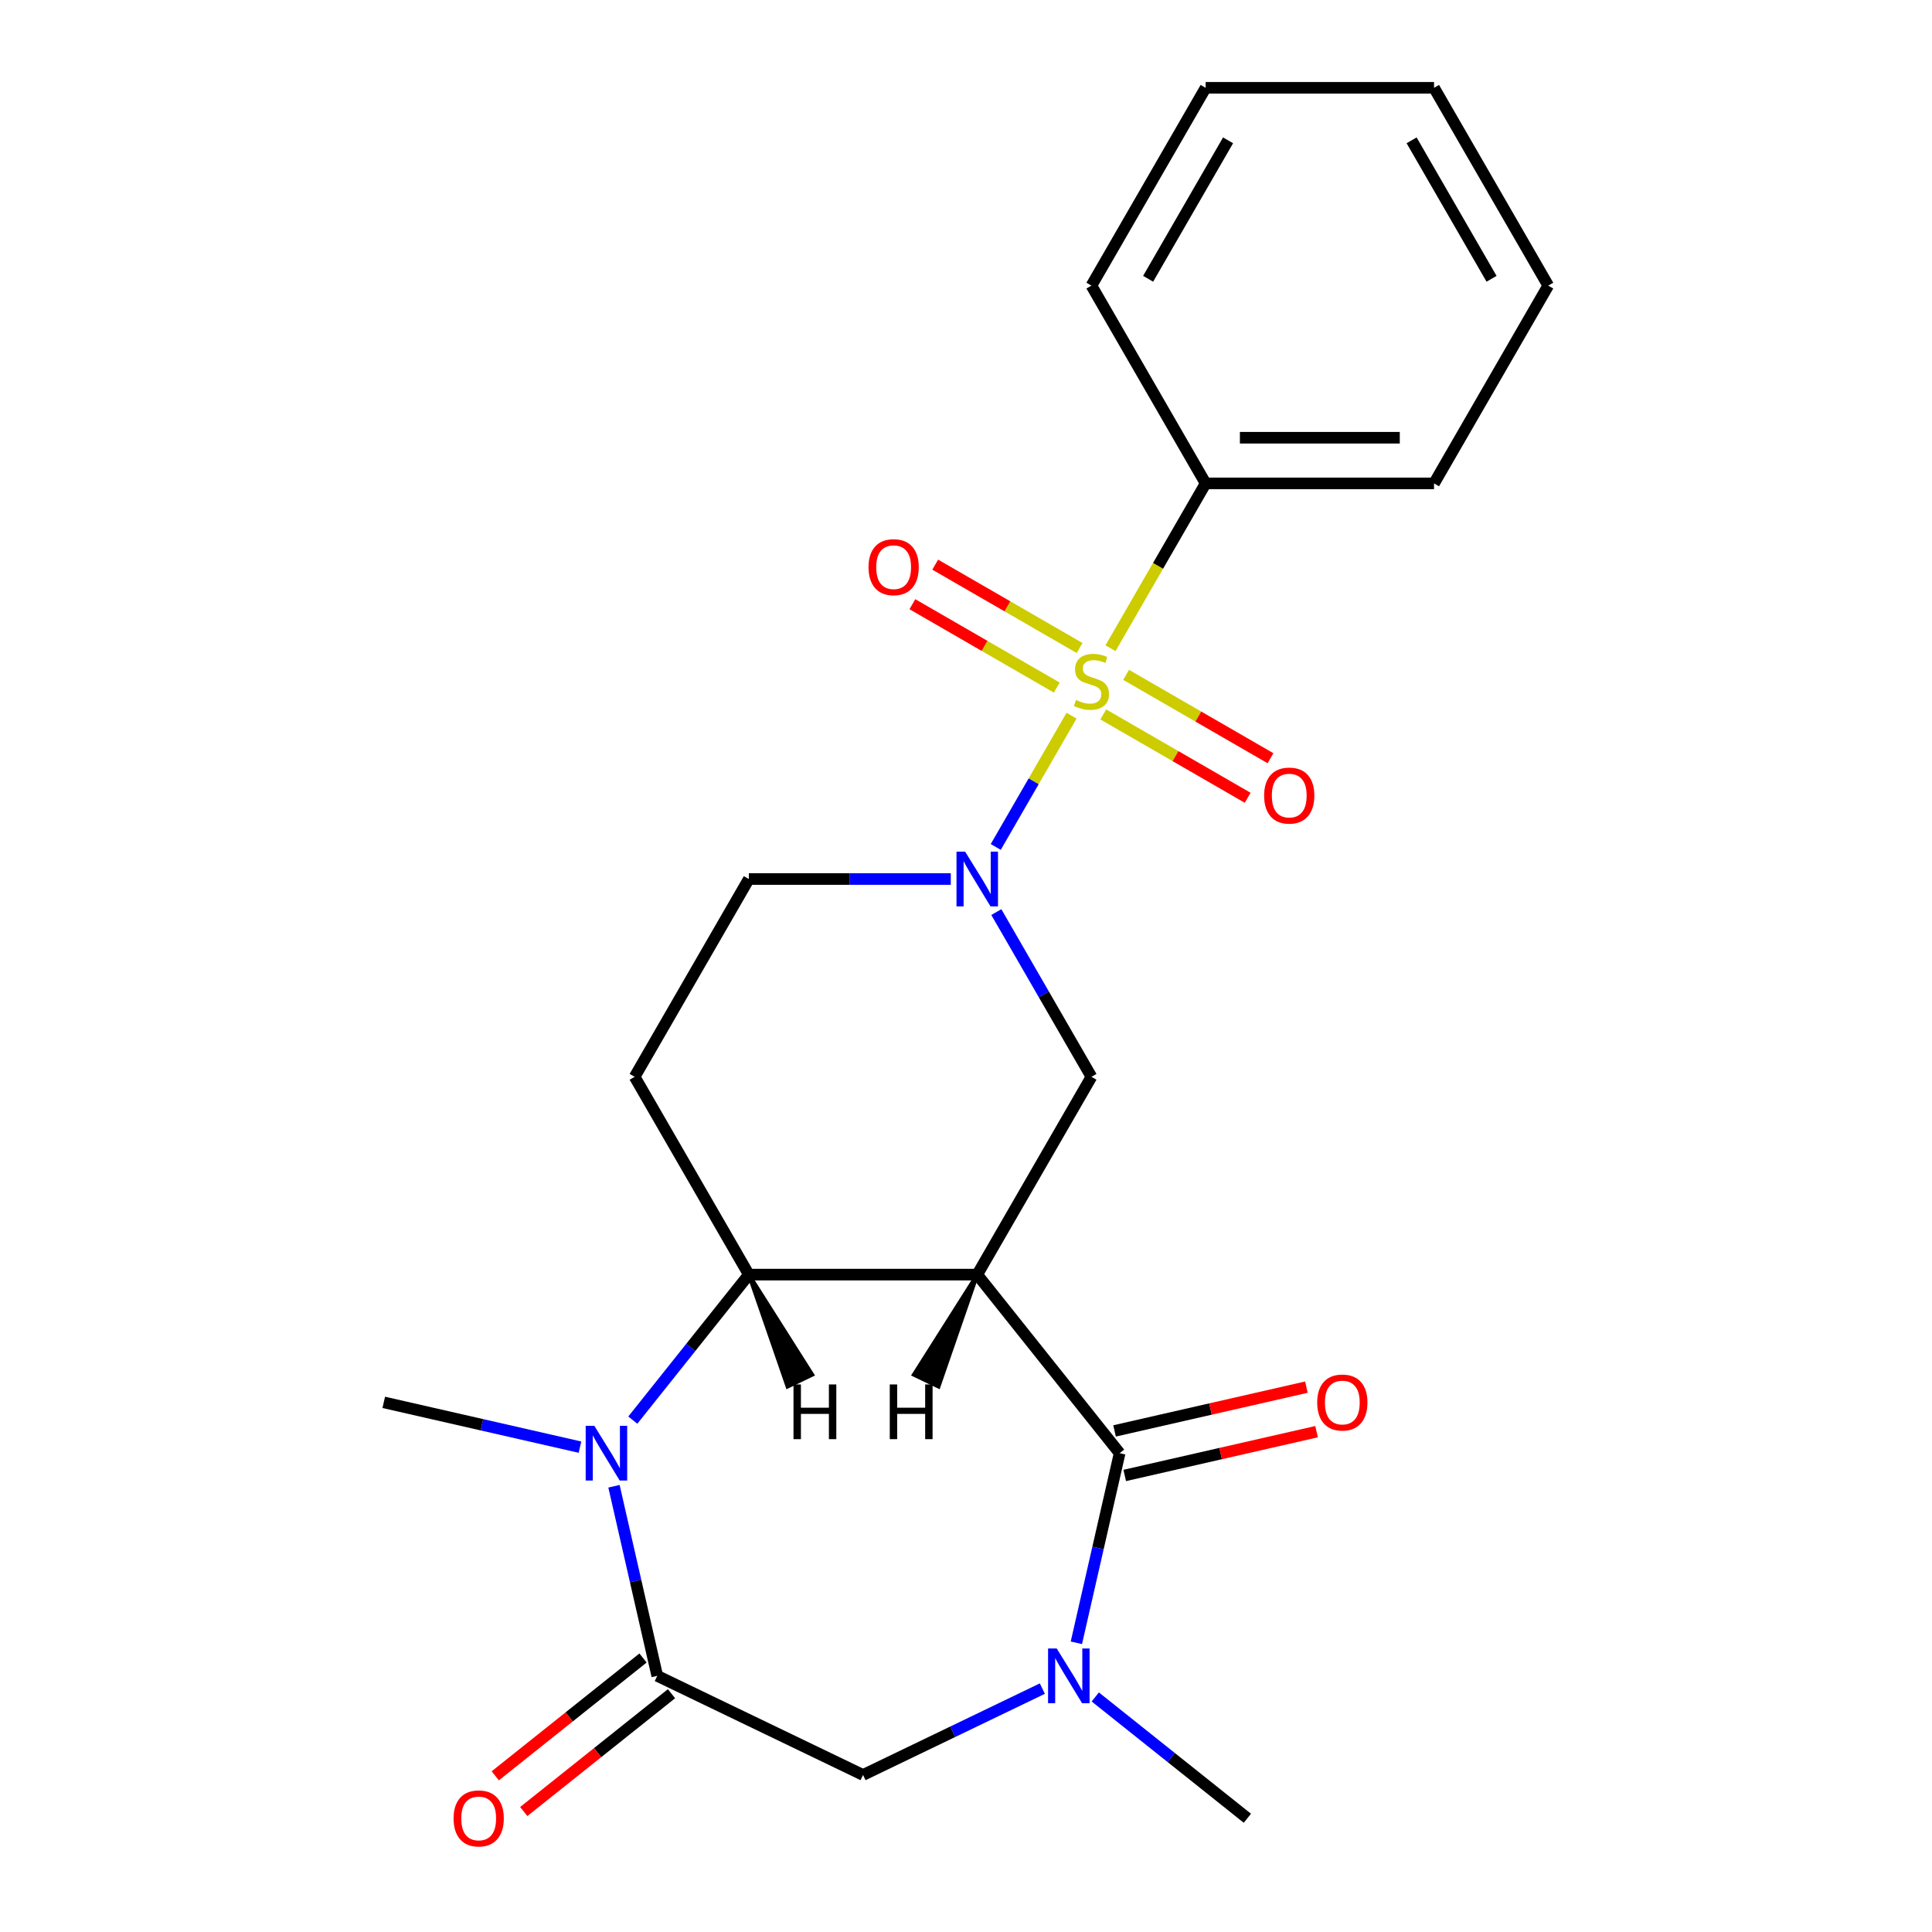 <?xml version='1.0' encoding='iso-8859-1'?>
<svg version='1.1' baseProfile='full'
              xmlns='http://www.w3.org/2000/svg'
                      xmlns:rdkit='http://www.rdkit.org/xml'
                      xmlns:xlink='http://www.w3.org/1999/xlink'
                  xml:space='preserve'
width='1000px' height='1000px' viewBox='0 0 1000 1000'>
<!-- END OF HEADER -->
<rect style='opacity:1.0;fill:#FFFFFF;stroke:none' width='1000' height='1000' x='0' y='0'> </rect>
<path class='bond-1' d='M 554.63,370.432 L 535.016,404.405' style='fill:none;fill-rule:evenodd;stroke:#CCCC00;stroke-width:6px;stroke-linecap:butt;stroke-linejoin:miter;stroke-opacity:1' />
<path class='bond-1' d='M 535.016,404.405 L 515.402,438.377' style='fill:none;fill-rule:evenodd;stroke:#0000FF;stroke-width:6px;stroke-linecap:butt;stroke-linejoin:miter;stroke-opacity:1' />
<path class='bond-10' d='M 558.802,335.41 L 521.434,313.835' style='fill:none;fill-rule:evenodd;stroke:#CCCC00;stroke-width:6px;stroke-linecap:butt;stroke-linejoin:miter;stroke-opacity:1' />
<path class='bond-10' d='M 521.434,313.835 L 484.065,292.261' style='fill:none;fill-rule:evenodd;stroke:#FF0000;stroke-width:6px;stroke-linecap:butt;stroke-linejoin:miter;stroke-opacity:1' />
<path class='bond-10' d='M 546.981,355.886 L 509.612,334.311' style='fill:none;fill-rule:evenodd;stroke:#CCCC00;stroke-width:6px;stroke-linecap:butt;stroke-linejoin:miter;stroke-opacity:1' />
<path class='bond-10' d='M 509.612,334.311 L 472.243,312.737' style='fill:none;fill-rule:evenodd;stroke:#FF0000;stroke-width:6px;stroke-linecap:butt;stroke-linejoin:miter;stroke-opacity:1' />
<path class='bond-11' d='M 571.052,369.784 L 608.42,391.358' style='fill:none;fill-rule:evenodd;stroke:#CCCC00;stroke-width:6px;stroke-linecap:butt;stroke-linejoin:miter;stroke-opacity:1' />
<path class='bond-11' d='M 608.42,391.358 L 645.789,412.933' style='fill:none;fill-rule:evenodd;stroke:#FF0000;stroke-width:6px;stroke-linecap:butt;stroke-linejoin:miter;stroke-opacity:1' />
<path class='bond-11' d='M 582.873,349.307 L 620.242,370.882' style='fill:none;fill-rule:evenodd;stroke:#CCCC00;stroke-width:6px;stroke-linecap:butt;stroke-linejoin:miter;stroke-opacity:1' />
<path class='bond-11' d='M 620.242,370.882 L 657.611,392.457' style='fill:none;fill-rule:evenodd;stroke:#FF0000;stroke-width:6px;stroke-linecap:butt;stroke-linejoin:miter;stroke-opacity:1' />
<path class='bond-13' d='M 574.786,335.521 L 599.411,292.869' style='fill:none;fill-rule:evenodd;stroke:#CCCC00;stroke-width:6px;stroke-linecap:butt;stroke-linejoin:miter;stroke-opacity:1' />
<path class='bond-13' d='M 599.411,292.869 L 624.037,250.216' style='fill:none;fill-rule:evenodd;stroke:#000000;stroke-width:6px;stroke-linecap:butt;stroke-linejoin:miter;stroke-opacity:1' />
<path class='bond-0' d='M 505.817,659.739 L 564.927,557.358' style='fill:none;fill-rule:evenodd;stroke:#000000;stroke-width:6px;stroke-linecap:butt;stroke-linejoin:miter;stroke-opacity:1' />
<path class='bond-2' d='M 505.817,659.739 L 579.526,752.167' style='fill:none;fill-rule:evenodd;stroke:#000000;stroke-width:6px;stroke-linecap:butt;stroke-linejoin:miter;stroke-opacity:1' />
<path class='bond-24' d='M 505.817,659.739 L 387.598,659.739' style='fill:none;fill-rule:evenodd;stroke:#000000;stroke-width:6px;stroke-linecap:butt;stroke-linejoin:miter;stroke-opacity:1' />
<path class='bond-26' d='M 505.817,659.739 L 472.999,711.539 L 485.781,717.694 Z' style='fill:#000000;fill-rule:evenodd;fill-opacity:1;stroke:#000000;stroke-width:2px;stroke-linecap:butt;stroke-linejoin:miter;stroke-opacity:1;' />
<path class='bond-7' d='M 515.699,472.093 L 540.313,514.726' style='fill:none;fill-rule:evenodd;stroke:#0000FF;stroke-width:6px;stroke-linecap:butt;stroke-linejoin:miter;stroke-opacity:1' />
<path class='bond-7' d='M 540.313,514.726 L 564.927,557.358' style='fill:none;fill-rule:evenodd;stroke:#000000;stroke-width:6px;stroke-linecap:butt;stroke-linejoin:miter;stroke-opacity:1' />
<path class='bond-12' d='M 492.122,454.978 L 439.86,454.978' style='fill:none;fill-rule:evenodd;stroke:#0000FF;stroke-width:6px;stroke-linecap:butt;stroke-linejoin:miter;stroke-opacity:1' />
<path class='bond-12' d='M 439.86,454.978 L 387.598,454.978' style='fill:none;fill-rule:evenodd;stroke:#000000;stroke-width:6px;stroke-linecap:butt;stroke-linejoin:miter;stroke-opacity:1' />
<path class='bond-5' d='M 579.526,752.167 L 568.326,801.236' style='fill:none;fill-rule:evenodd;stroke:#000000;stroke-width:6px;stroke-linecap:butt;stroke-linejoin:miter;stroke-opacity:1' />
<path class='bond-5' d='M 568.326,801.236 L 557.126,850.306' style='fill:none;fill-rule:evenodd;stroke:#0000FF;stroke-width:6px;stroke-linecap:butt;stroke-linejoin:miter;stroke-opacity:1' />
<path class='bond-14' d='M 582.156,763.692 L 631.806,752.36' style='fill:none;fill-rule:evenodd;stroke:#000000;stroke-width:6px;stroke-linecap:butt;stroke-linejoin:miter;stroke-opacity:1' />
<path class='bond-14' d='M 631.806,752.36 L 681.456,741.028' style='fill:none;fill-rule:evenodd;stroke:#FF0000;stroke-width:6px;stroke-linecap:butt;stroke-linejoin:miter;stroke-opacity:1' />
<path class='bond-14' d='M 576.895,740.641 L 626.545,729.309' style='fill:none;fill-rule:evenodd;stroke:#000000;stroke-width:6px;stroke-linecap:butt;stroke-linejoin:miter;stroke-opacity:1' />
<path class='bond-14' d='M 626.545,729.309 L 676.195,717.977' style='fill:none;fill-rule:evenodd;stroke:#FF0000;stroke-width:6px;stroke-linecap:butt;stroke-linejoin:miter;stroke-opacity:1' />
<path class='bond-3' d='M 327.539,735.051 L 357.569,697.395' style='fill:none;fill-rule:evenodd;stroke:#0000FF;stroke-width:6px;stroke-linecap:butt;stroke-linejoin:miter;stroke-opacity:1' />
<path class='bond-3' d='M 357.569,697.395 L 387.598,659.739' style='fill:none;fill-rule:evenodd;stroke:#000000;stroke-width:6px;stroke-linecap:butt;stroke-linejoin:miter;stroke-opacity:1' />
<path class='bond-6' d='M 317.796,769.282 L 328.996,818.352' style='fill:none;fill-rule:evenodd;stroke:#0000FF;stroke-width:6px;stroke-linecap:butt;stroke-linejoin:miter;stroke-opacity:1' />
<path class='bond-6' d='M 328.996,818.352 L 340.196,867.422' style='fill:none;fill-rule:evenodd;stroke:#000000;stroke-width:6px;stroke-linecap:butt;stroke-linejoin:miter;stroke-opacity:1' />
<path class='bond-16' d='M 300.194,749.041 L 249.415,737.451' style='fill:none;fill-rule:evenodd;stroke:#0000FF;stroke-width:6px;stroke-linecap:butt;stroke-linejoin:miter;stroke-opacity:1' />
<path class='bond-16' d='M 249.415,737.451 L 198.635,725.86' style='fill:none;fill-rule:evenodd;stroke:#000000;stroke-width:6px;stroke-linecap:butt;stroke-linejoin:miter;stroke-opacity:1' />
<path class='bond-4' d='M 387.598,659.739 L 328.489,557.358' style='fill:none;fill-rule:evenodd;stroke:#000000;stroke-width:6px;stroke-linecap:butt;stroke-linejoin:miter;stroke-opacity:1' />
<path class='bond-27' d='M 387.598,659.739 L 407.635,717.694 L 420.417,711.539 Z' style='fill:#000000;fill-rule:evenodd;fill-opacity:1;stroke:#000000;stroke-width:2px;stroke-linecap:butt;stroke-linejoin:miter;stroke-opacity:1;' />
<path class='bond-8' d='M 539.524,874.017 L 493.116,896.366' style='fill:none;fill-rule:evenodd;stroke:#0000FF;stroke-width:6px;stroke-linecap:butt;stroke-linejoin:miter;stroke-opacity:1' />
<path class='bond-8' d='M 493.116,896.366 L 446.708,918.715' style='fill:none;fill-rule:evenodd;stroke:#000000;stroke-width:6px;stroke-linecap:butt;stroke-linejoin:miter;stroke-opacity:1' />
<path class='bond-17' d='M 566.915,878.344 L 606.281,909.737' style='fill:none;fill-rule:evenodd;stroke:#0000FF;stroke-width:6px;stroke-linecap:butt;stroke-linejoin:miter;stroke-opacity:1' />
<path class='bond-17' d='M 606.281,909.737 L 645.647,941.13' style='fill:none;fill-rule:evenodd;stroke:#000000;stroke-width:6px;stroke-linecap:butt;stroke-linejoin:miter;stroke-opacity:1' />
<path class='bond-15' d='M 332.825,858.179 L 294.589,888.671' style='fill:none;fill-rule:evenodd;stroke:#000000;stroke-width:6px;stroke-linecap:butt;stroke-linejoin:miter;stroke-opacity:1' />
<path class='bond-15' d='M 294.589,888.671 L 256.353,919.163' style='fill:none;fill-rule:evenodd;stroke:#FF0000;stroke-width:6px;stroke-linecap:butt;stroke-linejoin:miter;stroke-opacity:1' />
<path class='bond-15' d='M 347.567,876.664 L 309.331,907.157' style='fill:none;fill-rule:evenodd;stroke:#000000;stroke-width:6px;stroke-linecap:butt;stroke-linejoin:miter;stroke-opacity:1' />
<path class='bond-15' d='M 309.331,907.157 L 271.095,937.649' style='fill:none;fill-rule:evenodd;stroke:#FF0000;stroke-width:6px;stroke-linecap:butt;stroke-linejoin:miter;stroke-opacity:1' />
<path class='bond-25' d='M 340.196,867.422 L 446.708,918.715' style='fill:none;fill-rule:evenodd;stroke:#000000;stroke-width:6px;stroke-linecap:butt;stroke-linejoin:miter;stroke-opacity:1' />
<path class='bond-9' d='M 328.489,557.358 L 387.598,454.978' style='fill:none;fill-rule:evenodd;stroke:#000000;stroke-width:6px;stroke-linecap:butt;stroke-linejoin:miter;stroke-opacity:1' />
<path class='bond-18' d='M 624.037,250.216 L 742.256,250.216' style='fill:none;fill-rule:evenodd;stroke:#000000;stroke-width:6px;stroke-linecap:butt;stroke-linejoin:miter;stroke-opacity:1' />
<path class='bond-18' d='M 641.769,226.572 L 724.523,226.572' style='fill:none;fill-rule:evenodd;stroke:#000000;stroke-width:6px;stroke-linecap:butt;stroke-linejoin:miter;stroke-opacity:1' />
<path class='bond-19' d='M 624.037,250.216 L 564.927,147.835' style='fill:none;fill-rule:evenodd;stroke:#000000;stroke-width:6px;stroke-linecap:butt;stroke-linejoin:miter;stroke-opacity:1' />
<path class='bond-21' d='M 742.256,250.216 L 801.365,147.835' style='fill:none;fill-rule:evenodd;stroke:#000000;stroke-width:6px;stroke-linecap:butt;stroke-linejoin:miter;stroke-opacity:1' />
<path class='bond-20' d='M 564.927,147.835 L 624.037,45.455' style='fill:none;fill-rule:evenodd;stroke:#000000;stroke-width:6px;stroke-linecap:butt;stroke-linejoin:miter;stroke-opacity:1' />
<path class='bond-20' d='M 594.27,144.3 L 635.646,72.634' style='fill:none;fill-rule:evenodd;stroke:#000000;stroke-width:6px;stroke-linecap:butt;stroke-linejoin:miter;stroke-opacity:1' />
<path class='bond-22' d='M 624.037,45.455 L 742.256,45.455' style='fill:none;fill-rule:evenodd;stroke:#000000;stroke-width:6px;stroke-linecap:butt;stroke-linejoin:miter;stroke-opacity:1' />
<path class='bond-23' d='M 801.365,147.835 L 742.256,45.455' style='fill:none;fill-rule:evenodd;stroke:#000000;stroke-width:6px;stroke-linecap:butt;stroke-linejoin:miter;stroke-opacity:1' />
<path class='bond-23' d='M 772.023,144.3 L 730.646,72.634' style='fill:none;fill-rule:evenodd;stroke:#000000;stroke-width:6px;stroke-linecap:butt;stroke-linejoin:miter;stroke-opacity:1' />
<path  class='atom-0' d='M 556.927 362.317
Q 557.247 362.437, 558.567 362.997
Q 559.887 363.557, 561.327 363.917
Q 562.807 364.237, 564.247 364.237
Q 566.927 364.237, 568.487 362.957
Q 570.047 361.637, 570.047 359.357
Q 570.047 357.797, 569.247 356.837
Q 568.487 355.877, 567.287 355.357
Q 566.087 354.837, 564.087 354.237
Q 561.567 353.477, 560.047 352.757
Q 558.567 352.037, 557.487 350.517
Q 556.447 348.997, 556.447 346.437
Q 556.447 342.877, 558.847 340.677
Q 561.287 338.477, 566.087 338.477
Q 569.367 338.477, 573.087 340.037
L 572.167 343.117
Q 568.767 341.717, 566.207 341.717
Q 563.447 341.717, 561.927 342.877
Q 560.407 343.997, 560.447 345.957
Q 560.447 347.477, 561.207 348.397
Q 562.007 349.317, 563.127 349.837
Q 564.287 350.357, 566.207 350.957
Q 568.767 351.757, 570.287 352.557
Q 571.807 353.357, 572.887 354.997
Q 574.007 356.597, 574.007 359.357
Q 574.007 363.277, 571.367 365.397
Q 568.767 367.477, 564.407 367.477
Q 561.887 367.477, 559.967 366.917
Q 558.087 366.397, 555.847 365.477
L 556.927 362.317
' fill='#CCCC00'/>
<path  class='atom-2' d='M 499.557 440.818
L 508.837 455.818
Q 509.757 457.298, 511.237 459.978
Q 512.717 462.658, 512.797 462.818
L 512.797 440.818
L 516.557 440.818
L 516.557 469.138
L 512.677 469.138
L 502.717 452.738
Q 501.557 450.818, 500.317 448.618
Q 499.117 446.418, 498.757 445.738
L 498.757 469.138
L 495.077 469.138
L 495.077 440.818
L 499.557 440.818
' fill='#0000FF'/>
<path  class='atom-4' d='M 307.63 738.007
L 316.91 753.007
Q 317.83 754.487, 319.31 757.167
Q 320.79 759.847, 320.87 760.007
L 320.87 738.007
L 324.63 738.007
L 324.63 766.327
L 320.75 766.327
L 310.79 749.927
Q 309.63 748.007, 308.39 745.807
Q 307.19 743.607, 306.83 742.927
L 306.83 766.327
L 303.15 766.327
L 303.15 738.007
L 307.63 738.007
' fill='#0000FF'/>
<path  class='atom-6' d='M 546.96 853.262
L 556.24 868.262
Q 557.16 869.742, 558.64 872.422
Q 560.12 875.102, 560.2 875.262
L 560.2 853.262
L 563.96 853.262
L 563.96 881.582
L 560.08 881.582
L 550.12 865.182
Q 548.96 863.262, 547.72 861.062
Q 546.52 858.862, 546.16 858.182
L 546.16 881.582
L 542.48 881.582
L 542.48 853.262
L 546.96 853.262
' fill='#0000FF'/>
<path  class='atom-11' d='M 449.546 293.567
Q 449.546 286.767, 452.906 282.967
Q 456.266 279.167, 462.546 279.167
Q 468.826 279.167, 472.186 282.967
Q 475.546 286.767, 475.546 293.567
Q 475.546 300.447, 472.146 304.367
Q 468.746 308.247, 462.546 308.247
Q 456.306 308.247, 452.906 304.367
Q 449.546 300.487, 449.546 293.567
M 462.546 305.047
Q 466.866 305.047, 469.186 302.167
Q 471.546 299.247, 471.546 293.567
Q 471.546 288.007, 469.186 285.207
Q 466.866 282.367, 462.546 282.367
Q 458.226 282.367, 455.866 285.167
Q 453.546 287.967, 453.546 293.567
Q 453.546 299.287, 455.866 302.167
Q 458.226 305.047, 462.546 305.047
' fill='#FF0000'/>
<path  class='atom-12' d='M 654.308 411.786
Q 654.308 404.986, 657.668 401.186
Q 661.028 397.386, 667.308 397.386
Q 673.588 397.386, 676.948 401.186
Q 680.308 404.986, 680.308 411.786
Q 680.308 418.666, 676.908 422.586
Q 673.508 426.466, 667.308 426.466
Q 661.068 426.466, 657.668 422.586
Q 654.308 418.706, 654.308 411.786
M 667.308 423.266
Q 671.628 423.266, 673.948 420.386
Q 676.308 417.466, 676.308 411.786
Q 676.308 406.226, 673.948 403.426
Q 671.628 400.586, 667.308 400.586
Q 662.988 400.586, 660.628 403.386
Q 658.308 406.186, 658.308 411.786
Q 658.308 417.506, 660.628 420.386
Q 662.988 423.266, 667.308 423.266
' fill='#FF0000'/>
<path  class='atom-15' d='M 681.781 725.94
Q 681.781 719.14, 685.141 715.34
Q 688.501 711.54, 694.781 711.54
Q 701.061 711.54, 704.421 715.34
Q 707.781 719.14, 707.781 725.94
Q 707.781 732.82, 704.381 736.74
Q 700.981 740.62, 694.781 740.62
Q 688.541 740.62, 685.141 736.74
Q 681.781 732.86, 681.781 725.94
M 694.781 737.42
Q 699.101 737.42, 701.421 734.54
Q 703.781 731.62, 703.781 725.94
Q 703.781 720.38, 701.421 717.58
Q 699.101 714.74, 694.781 714.74
Q 690.461 714.74, 688.101 717.54
Q 685.781 720.34, 685.781 725.94
Q 685.781 731.66, 688.101 734.54
Q 690.461 737.42, 694.781 737.42
' fill='#FF0000'/>
<path  class='atom-16' d='M 234.769 941.21
Q 234.769 934.41, 238.129 930.61
Q 241.489 926.81, 247.769 926.81
Q 254.049 926.81, 257.409 930.61
Q 260.769 934.41, 260.769 941.21
Q 260.769 948.09, 257.369 952.01
Q 253.969 955.89, 247.769 955.89
Q 241.529 955.89, 238.129 952.01
Q 234.769 948.13, 234.769 941.21
M 247.769 952.69
Q 252.089 952.69, 254.409 949.81
Q 256.769 946.89, 256.769 941.21
Q 256.769 935.65, 254.409 932.85
Q 252.089 930.01, 247.769 930.01
Q 243.449 930.01, 241.089 932.81
Q 238.769 935.61, 238.769 941.21
Q 238.769 946.93, 241.089 949.81
Q 243.449 952.69, 247.769 952.69
' fill='#FF0000'/>
<path  class='atom-24' d='M 460.542 716.587
L 464.382 716.587
L 464.382 728.627
L 478.862 728.627
L 478.862 716.587
L 482.702 716.587
L 482.702 744.907
L 478.862 744.907
L 478.862 731.827
L 464.382 731.827
L 464.382 744.907
L 460.542 744.907
L 460.542 716.587
' fill='#000000'/>
<path  class='atom-25' d='M 410.714 716.587
L 414.554 716.587
L 414.554 728.627
L 429.034 728.627
L 429.034 716.587
L 432.874 716.587
L 432.874 744.907
L 429.034 744.907
L 429.034 731.827
L 414.554 731.827
L 414.554 744.907
L 410.714 744.907
L 410.714 716.587
' fill='#000000'/>
</svg>
